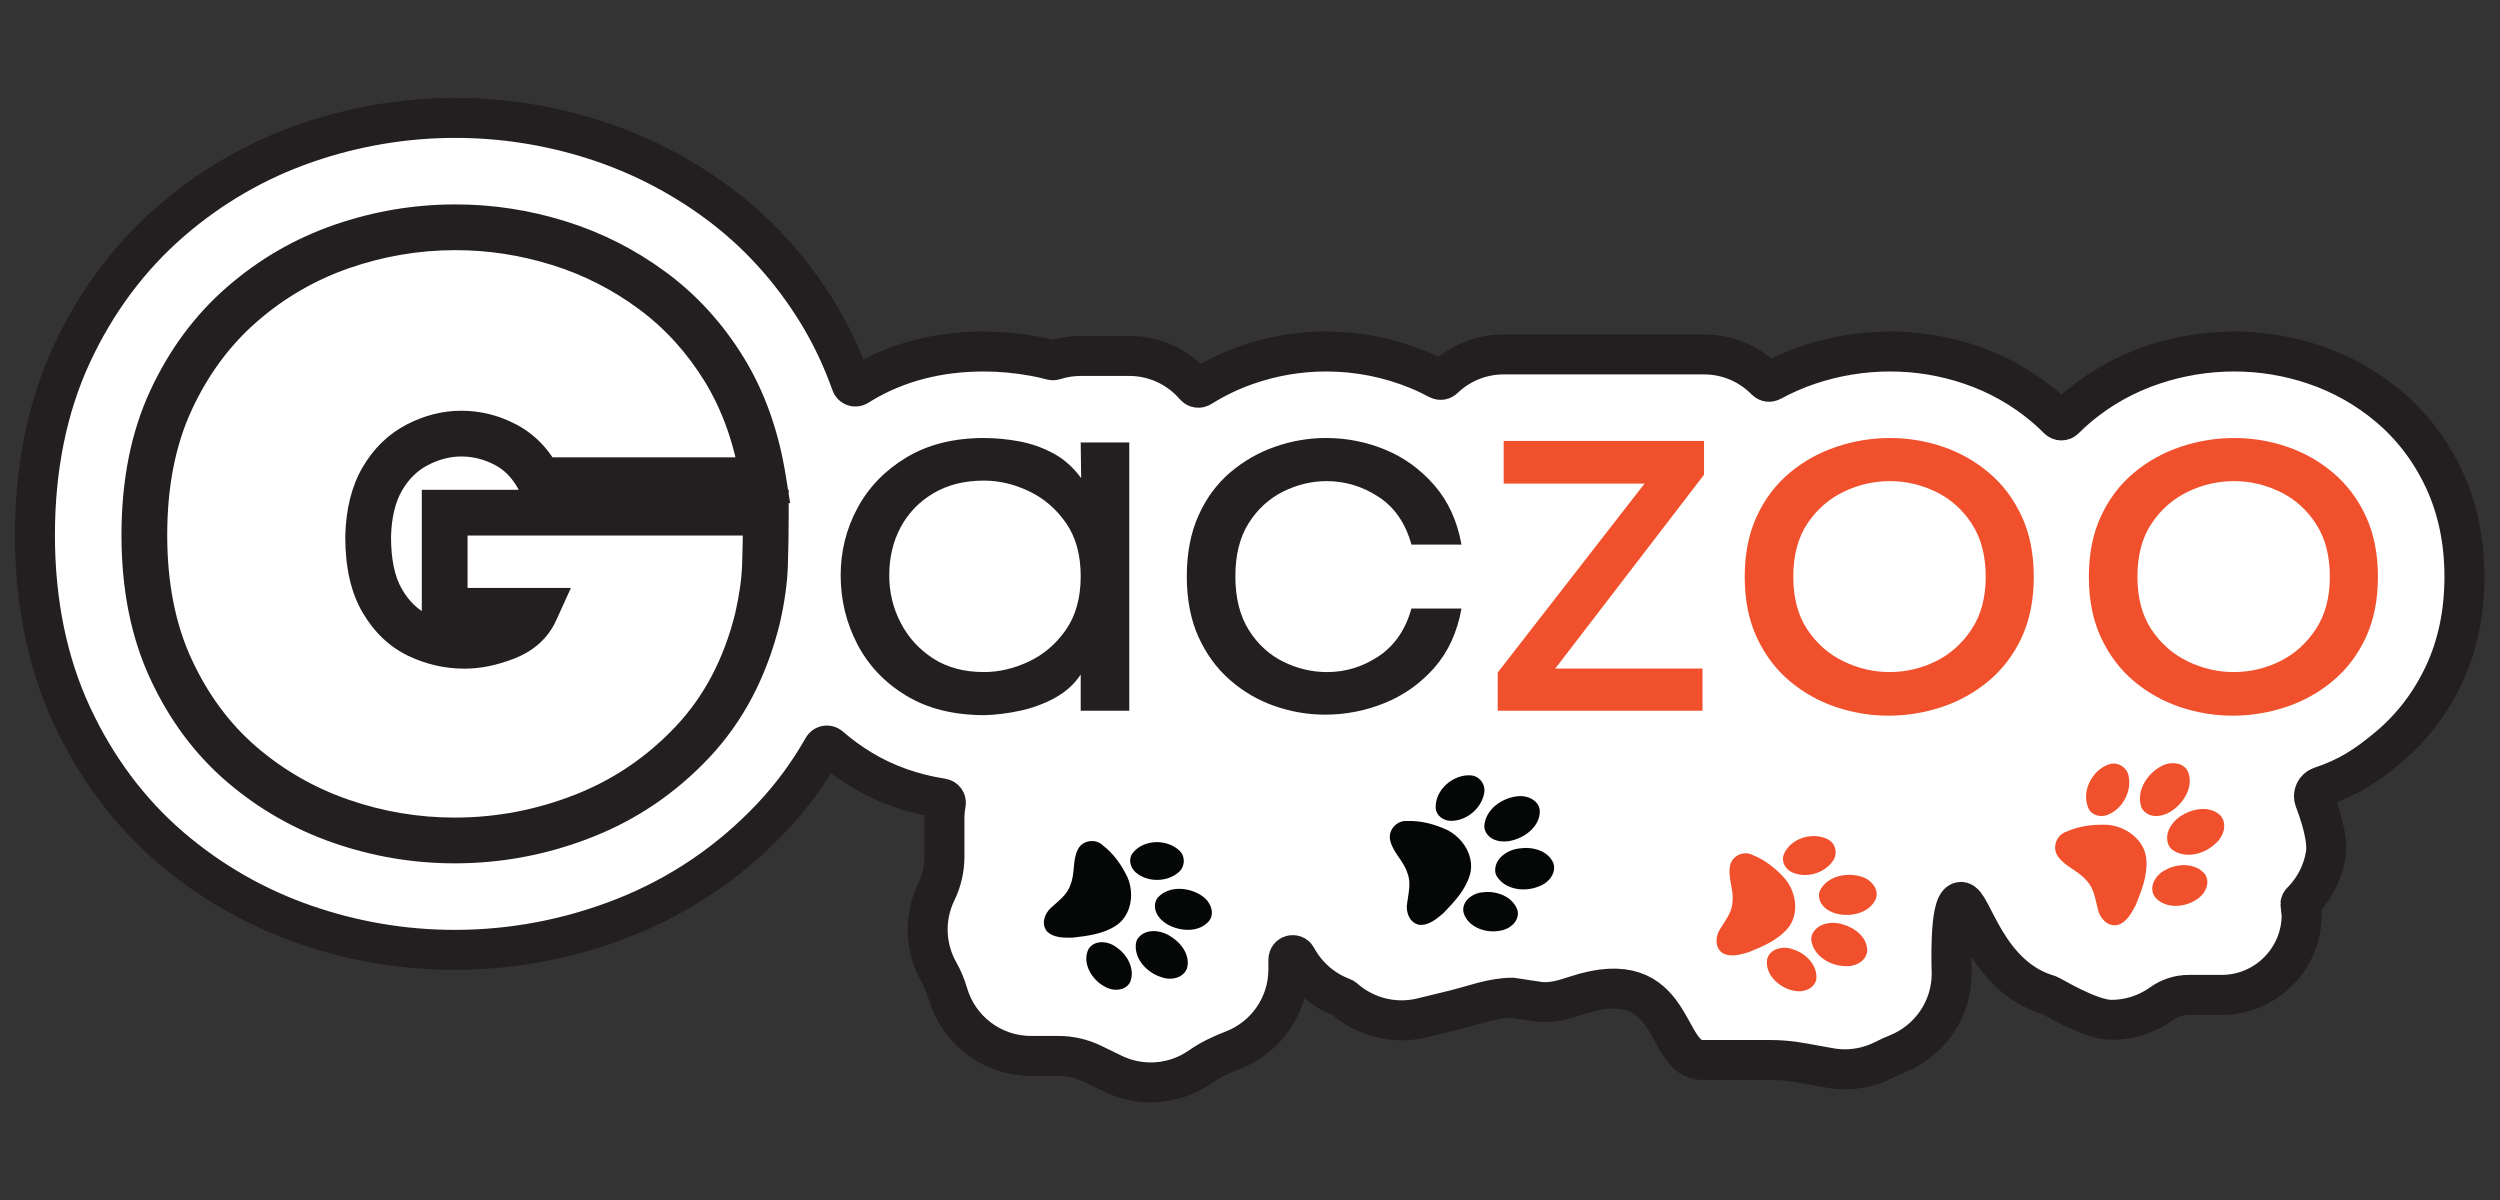 <?xml version="1.0" encoding="UTF-8" standalone="no"?>
<svg
   xmlns:dc="http://purl.org/dc/elements/1.1/"
   xmlns:cc="http://creativecommons.org/ns#"
   xmlns:rdf="http://www.w3.org/1999/02/22-rdf-syntax-ns#"
   xmlns:svg="http://www.w3.org/2000/svg"
   xmlns="http://www.w3.org/2000/svg"
   viewBox="0 0 333.333 160"
   height="160"
   width="333.333"
   xml:space="preserve"
   id="svg2"
   version="1.1"><rect x="0" y="0" width="333.333" height="160" fill="#333333" stroke="none"/><defs
     id="defs6"><clipPath
       id="clipPath18"
       clipPathUnits="userSpaceOnUse"><path
         id="path16"
         d="M 0,120 H 250 V 0 H 0 Z" /></clipPath><clipPath
       id="clipPath58"
       clipPathUnits="userSpaceOnUse"><path
         id="path56"
         d="m 108.082,36.075 -0.672,-1.384 -3.384,-6.971 v -3.352 l 6.908,-3.354 h 6.771 l 3.824,7.874 v 4.935 l -4.638,2.252 z" /></clipPath><clipPath
       id="clipPath70"
       clipPathUnits="userSpaceOnUse"><path
         id="path68"
         d="m 145.248,42.587 -6.624,-1.616 v -4.088 l 1.593,-6.526 0.889,-3.645 h 8.491 l 3.104,0.758 3.02,0.737 v 4.169 l -2.492,10.211 z" /></clipPath><clipPath
       id="clipPath82"
       clipPathUnits="userSpaceOnUse"><path
         id="path80"
         d="m 173.392,36.482 -1.797,-9.999 V 22.23 l 9.036,-1.624 h 5.387 l 1.361,7.575 0.498,2.769 v 4.763 l -4.278,0.769 z" /></clipPath><clipPath
       id="clipPath94"
       clipPathUnits="userSpaceOnUse"><path
         id="path92"
         d="m 210.322,43.808 -3.327,-2.39 -1.615,-1.16 v -5.641 l 5.387,-7.497 h 5.046 l 3.807,2.734 3.263,2.344 v 5.212 l -4.596,6.398 z" /></clipPath></defs><g
     transform="matrix(1.333,0,0,-1.333,0,160)"
     id="g10"><g
       id="g12"><g
         clip-path="url(#clipPath18)"
         id="g14"><g
           transform="translate(244.478,72.067)"
           id="g20"><path
             id="path22"
             style="fill:#ffffff;fill-opacity:1;fill-rule:nonzero;stroke:none"
             d="m 0,0 c -1.345,2.882 -3.212,5.339 -5.534,7.29 -2.196,1.855 -4.692,3.263 -7.401,4.18 -2.596,0.886 -5.312,1.335 -8.072,1.335 -2.743,0 -5.461,-0.443 -8.068,-1.314 -2.758,-0.917 -5.279,-2.318 -7.493,-4.162 -0.491,-0.409 -0.961,-0.84 -1.41,-1.291 -0.172,-0.174 -0.449,-0.173 -0.621,0 -0.433,0.438 -0.886,0.856 -1.358,1.252 -2.196,1.855 -4.692,3.263 -7.401,4.18 -2.596,0.886 -5.312,1.335 -8.072,1.335 -2.743,0 -5.461,-0.443 -8.068,-1.314 -1.332,-0.443 -2.607,-1.001 -3.821,-1.666 -0.173,-0.095 -0.385,-0.06 -0.523,0.081 -1.571,1.608 -3.764,2.606 -6.189,2.606 h -20.041 c -2.332,0 -4.447,-0.924 -6.003,-2.424 -0.138,-0.133 -0.342,-0.164 -0.511,-0.072 -0.662,0.358 -1.345,0.683 -2.048,0.972 -2.925,1.206 -6.02,1.817 -9.2,1.817 -2.719,0 -5.402,-0.458 -7.958,-1.355 -1.618,-0.564 -3.151,-1.306 -4.589,-2.209 -0.186,-0.117 -0.425,-0.077 -0.568,0.09 -1.587,1.853 -3.942,3.029 -6.574,3.029 h -4.859 c -0.906,0 -1.797,-0.142 -2.644,-0.414 -0.078,-0.025 -0.162,-0.028 -0.241,-0.006 -0.585,0.161 -1.176,0.295 -1.772,0.402 -1.694,0.307 -3.382,0.463 -5.017,0.463 -4.583,0 -8.683,-1.065 -12.191,-3.166 -0.148,-0.089 -0.295,-0.18 -0.44,-0.272 -0.234,-0.149 -0.543,-0.035 -0.636,0.226 -0.904,2.54 -2.034,4.924 -3.389,7.131 -2.673,4.353 -6.047,8.05 -10.029,10.988 -3.831,2.824 -8.071,4.972 -12.604,6.384 -4.422,1.377 -8.989,2.075 -13.572,2.075 -5.087,0 -10.112,-0.846 -14.938,-2.515 -5.003,-1.731 -9.574,-4.378 -13.585,-7.866 -4.126,-3.585 -7.445,-8.049 -9.866,-13.268 -2.44,-5.263 -3.677,-11.348 -3.677,-18.084 0,-6.681 1.237,-12.738 3.677,-18.001 2.428,-5.236 5.749,-9.686 9.875,-13.23 3.977,-3.414 8.518,-6.017 13.496,-7.738 4.827,-1.669 9.852,-2.516 14.934,-2.516 5.795,0 11.483,1.082 16.905,3.215 5.657,2.225 10.658,5.62 14.863,10.089 1.96,2.082 3.656,4.393 5.085,6.914 0.136,0.242 0.456,0.295 0.665,0.113 0.963,-0.84 2.01,-1.605 3.141,-2.292 2.407,-1.463 5.123,-2.43 8.107,-2.894 0.239,-0.038 0.406,-0.259 0.363,-0.497 -0.09,-0.5 -0.139,-1.015 -0.139,-1.541 v -3.792 c 0,-1.21 -0.275,-2.405 -0.803,-3.494 l -0.005,-0.01 c -1.29,-2.656 -1.097,-5.647 0.252,-8.038 0.381,-0.674 0.682,-1.393 0.897,-2.136 1.044,-3.607 4.37,-6.244 8.313,-6.244 h 2.733 c 1.187,0 2.359,-0.27 3.427,-0.788 l 2.045,-0.994 c 1.19,-0.577 2.483,-0.869 3.781,-0.869 0.954,0 1.912,0.158 2.831,0.476 0.764,0.265 1.48,0.633 2.13,1.089 0.997,0.698 2.101,1.221 3.239,1.656 3.253,1.244 5.563,4.393 5.563,8.084 v 0.996 c 0,0.45 0.602,0.605 0.816,0.208 0.992,-1.849 2.636,-3.295 4.625,-4.031 0.046,-0.017 0.089,-0.043 0.126,-0.075 0.388,-0.346 0.809,-0.66 1.26,-0.934 1.366,-0.83 2.922,-1.258 4.494,-1.258 0.686,0 1.375,0.081 2.052,0.247 l 3.207,0.782 c 1.91,0.467 3.845,1.234 5.811,1.234 l 2.609,-0.394 c 1.301,-0.196 2.553,0.204 3.803,0.614 10.151,3.327 8.628,-6.45 12.61,-6.45 h 6.75 c 1.045,0 2.087,-0.093 3.116,-0.278 l 2.861,-0.514 c 0.509,-0.092 1.021,-0.137 1.531,-0.137 1.348,0 2.678,0.319 3.884,0.926 0.466,0.235 0.941,0.45 1.424,0.648 3.151,1.293 5.37,4.392 5.37,8.009 0,0 -0.293,6.99 0.899,7.16 1.091,0.156 2.502,-7.483 8.793,-9.302 0.123,0 4.107,-2.496 6.277,-2.496 1.748,0 3.513,0.528 5.042,1.626 v 0 c 0.788,0.566 1.733,0.87 2.703,0.87 h 3.28 c 4.425,0 8.012,3.588 8.012,8.012 0,0 -0.105,0.83 -0.12,1.108 -0.006,0.124 0.169,0.26 0.255,0.35 1.191,1.251 1.991,2.838 2.275,4.567 0.258,1.578 -0.582,4.094 -1.115,5.474 -0.207,0.536 0.073,1.136 0.619,1.316 l 0.003,0.001 c 2.758,0.922 4.527,2.08 6.731,3.921 2.368,1.972 4.253,4.435 5.608,7.333 1.343,2.884 2.024,6.159 2.024,9.734 C 2.027,-6.156 1.345,-2.882 0,0" /></g><g
           transform="translate(244.478,72.067)"
           id="g24"><path
             id="path26"
             style="fill:none;stroke:#231f20;stroke-width:4;stroke-linecap:butt;stroke-linejoin:miter;stroke-miterlimit:10;stroke-dasharray:none;stroke-opacity:1"
             d="m 0,0 c -1.345,2.882 -3.212,5.339 -5.534,7.29 -2.196,1.855 -4.692,3.263 -7.401,4.18 -2.596,0.886 -5.312,1.335 -8.072,1.335 -2.743,0 -5.461,-0.443 -8.068,-1.314 -2.758,-0.917 -5.279,-2.318 -7.493,-4.162 -0.491,-0.409 -0.961,-0.84 -1.41,-1.291 -0.172,-0.174 -0.449,-0.173 -0.621,0 -0.433,0.438 -0.886,0.856 -1.358,1.252 -2.196,1.855 -4.692,3.263 -7.401,4.18 -2.596,0.886 -5.312,1.335 -8.072,1.335 -2.743,0 -5.461,-0.443 -8.068,-1.314 -1.332,-0.443 -2.607,-1.001 -3.821,-1.666 -0.173,-0.095 -0.385,-0.06 -0.523,0.081 -1.571,1.608 -3.764,2.606 -6.189,2.606 h -20.041 c -2.332,0 -4.447,-0.924 -6.003,-2.424 -0.138,-0.133 -0.342,-0.164 -0.511,-0.072 -0.662,0.358 -1.345,0.683 -2.048,0.972 -2.925,1.206 -6.02,1.817 -9.2,1.817 -2.719,0 -5.402,-0.458 -7.958,-1.355 -1.618,-0.564 -3.151,-1.306 -4.589,-2.209 -0.186,-0.117 -0.425,-0.077 -0.568,0.09 -1.587,1.853 -3.942,3.029 -6.574,3.029 h -4.859 c -0.906,0 -1.797,-0.142 -2.644,-0.414 -0.078,-0.025 -0.162,-0.028 -0.241,-0.006 -0.585,0.161 -1.176,0.295 -1.772,0.402 -1.694,0.307 -3.382,0.463 -5.017,0.463 -4.583,0 -8.683,-1.065 -12.191,-3.166 -0.148,-0.089 -0.295,-0.18 -0.44,-0.272 -0.234,-0.149 -0.543,-0.035 -0.636,0.226 -0.904,2.54 -2.034,4.924 -3.389,7.131 -2.673,4.353 -6.047,8.05 -10.029,10.988 -3.831,2.824 -8.071,4.972 -12.604,6.384 -4.422,1.377 -8.989,2.075 -13.572,2.075 -5.087,0 -10.112,-0.846 -14.938,-2.515 -5.003,-1.731 -9.574,-4.378 -13.585,-7.866 -4.126,-3.585 -7.445,-8.049 -9.866,-13.268 -2.44,-5.263 -3.677,-11.348 -3.677,-18.084 0,-6.681 1.237,-12.738 3.677,-18.001 2.428,-5.236 5.749,-9.686 9.875,-13.23 3.977,-3.414 8.518,-6.017 13.496,-7.738 4.827,-1.669 9.852,-2.516 14.934,-2.516 5.795,0 11.483,1.082 16.905,3.215 5.657,2.225 10.658,5.62 14.863,10.089 1.96,2.082 3.656,4.393 5.085,6.914 0.136,0.242 0.456,0.295 0.665,0.113 0.963,-0.84 2.01,-1.605 3.141,-2.292 2.407,-1.463 5.123,-2.43 8.107,-2.894 0.239,-0.038 0.406,-0.259 0.363,-0.497 -0.09,-0.5 -0.139,-1.015 -0.139,-1.541 v -3.792 c 0,-1.21 -0.275,-2.405 -0.803,-3.494 l -0.005,-0.01 c -1.29,-2.656 -1.097,-5.647 0.252,-8.038 0.381,-0.674 0.682,-1.393 0.897,-2.136 1.044,-3.607 4.37,-6.244 8.313,-6.244 h 2.733 c 1.187,0 2.359,-0.27 3.427,-0.788 l 2.045,-0.994 c 1.19,-0.577 2.483,-0.869 3.781,-0.869 0.954,0 1.912,0.158 2.831,0.476 0.764,0.265 1.48,0.633 2.13,1.089 0.997,0.698 2.101,1.221 3.239,1.656 3.253,1.244 5.563,4.393 5.563,8.084 v 0.996 c 0,0.45 0.602,0.605 0.816,0.208 0.992,-1.849 2.636,-3.295 4.625,-4.031 0.046,-0.017 0.089,-0.043 0.126,-0.075 0.388,-0.346 0.809,-0.66 1.26,-0.934 1.366,-0.83 2.922,-1.258 4.494,-1.258 0.686,0 1.375,0.081 2.052,0.247 l 3.207,0.782 c 1.91,0.467 3.845,1.234 5.811,1.234 l 2.609,-0.394 c 1.301,-0.196 2.553,0.204 3.803,0.614 10.151,3.327 8.628,-6.45 12.61,-6.45 h 6.75 c 1.045,0 2.087,-0.093 3.116,-0.278 l 2.861,-0.514 c 0.509,-0.092 1.021,-0.137 1.531,-0.137 1.348,0 2.678,0.319 3.884,0.926 0.466,0.235 0.941,0.45 1.424,0.648 3.151,1.293 5.37,4.392 5.37,8.009 0,0 -0.293,6.99 0.899,7.16 1.091,0.156 2.502,-7.483 8.793,-9.302 0.123,0 4.107,-2.496 6.277,-2.496 1.748,0 3.513,0.528 5.042,1.626 v 0 c 0.788,0.566 1.733,0.87 2.703,0.87 h 3.28 c 4.425,0 8.012,3.588 8.012,8.012 0,0 -0.105,0.83 -0.12,1.108 -0.006,0.124 0.169,0.26 0.255,0.35 1.191,1.251 1.991,2.838 2.275,4.567 0.258,1.578 -0.582,4.094 -1.115,5.474 -0.207,0.536 0.073,1.136 0.619,1.316 l 0.003,0.001 c 2.758,0.922 4.527,2.08 6.731,3.921 2.368,1.972 4.253,4.435 5.608,7.333 1.343,2.884 2.024,6.159 2.024,9.734 C 2.027,-6.156 1.345,-2.882 0,0 Z" /></g><g
           transform="translate(74.314,68.752)"
           id="g28"><path
             id="path30"
             style="fill:#231f20;fill-opacity:1;fill-rule:nonzero;stroke:none"
             d="M 0,0 H 2.288 V -2.288 H -29.835 V 0 h 2.289 v -9.82 h -2.289 v 2.288 h 12.626 l -1.471,-3.236 c -0.814,-1.788 -2.232,-3.072 -4.258,-3.851 -1.707,-0.656 -3.34,-0.986 -4.899,-0.986 -1.951,0 -3.816,0.42 -5.595,1.26 -1.897,0.895 -3.436,2.35 -4.619,4.366 -1.153,1.967 -1.728,4.489 -1.728,7.565 v 0.054 c 0.065,2.723 0.641,5.017 1.725,6.882 1.11,1.908 2.584,3.339 4.419,4.292 1.772,0.92 3.595,1.38 5.465,1.38 1.933,0 3.773,-0.463 5.523,-1.388 1.837,-0.974 3.28,-2.476 4.331,-4.51 l -2.032,-1.051 v 2.29 H 2.038 V 3.245 L -0.223,2.889 c -0.617,3.915 -1.817,7.324 -3.599,10.227 -1.788,2.91 -3.99,5.33 -6.609,7.262 -2.65,1.955 -5.544,3.423 -8.683,4.399 -3.162,0.986 -6.376,1.479 -9.638,1.479 -3.627,0 -7.165,-0.596 -10.612,-1.789 -3.411,-1.179 -6.488,-2.962 -9.234,-5.349 -2.722,-2.365 -4.902,-5.313 -6.539,-8.846 -1.635,-3.522 -2.451,-7.696 -2.451,-12.519 0,-4.768 0.816,-8.913 2.451,-12.435 1.636,-3.529 3.798,-6.446 6.487,-8.755 2.721,-2.336 5.788,-4.094 9.203,-5.274 3.447,-1.193 6.983,-1.789 10.61,-1.789 4.15,0 8.17,0.765 12.062,2.296 3.843,1.512 7.201,3.794 10.073,6.845 2.833,3.01 4.808,6.777 5.928,11.3 0.41,1.8 0.642,3.432 0.691,4.895 C -0.027,-3.581 0,-1.86 0,0 m 4.576,0 c 0,-1.913 -0.027,-3.687 -0.084,-5.322 -0.061,-1.754 -0.329,-3.673 -0.805,-5.757 -1.323,-5.352 -3.674,-9.825 -7.056,-13.417 -3.341,-3.55 -7.251,-6.206 -11.73,-7.968 -4.43,-1.742 -9.009,-2.614 -13.738,-2.614 -4.139,0 -8.174,0.681 -12.106,2.04 -3.964,1.371 -7.527,3.414 -10.688,6.127 -3.191,2.741 -5.745,6.174 -7.659,10.303 -1.916,4.133 -2.875,8.92 -2.875,14.361 0,5.495 0.959,10.312 2.875,14.444 1.912,4.125 4.475,7.583 7.69,10.377 3.192,2.774 6.771,4.846 10.74,6.22 3.932,1.359 7.967,2.038 12.108,2.038 3.727,0 7.393,-0.561 10.999,-1.684 3.63,-1.13 6.976,-2.827 10.04,-5.086 3.097,-2.285 5.694,-5.136 7.791,-8.551 C 2.178,12.089 3.586,8.12 4.299,3.603 L 4.718,0.957 H -21.74 l -0.64,1.237 c -0.613,1.185 -1.416,2.04 -2.408,2.565 -1.08,0.572 -2.207,0.859 -3.382,0.859 -1.126,0 -2.244,-0.29 -3.355,-0.867 -1.051,-0.545 -1.908,-1.388 -2.573,-2.531 -0.69,-1.188 -1.059,-2.749 -1.105,-4.688 l -2.288,0.054 h 2.289 c 0,-2.248 0.366,-3.999 1.101,-5.25 0.704,-1.202 1.579,-2.049 2.622,-2.541 1.16,-0.548 2.375,-0.822 3.642,-0.822 0.993,0 2.079,0.228 3.255,0.681 0.86,0.33 1.439,0.822 1.735,1.474 l 2.083,-0.948 v -2.288 H -32.123 V 2.288 H 4.576 Z" /></g><g
           transform="translate(108.097,62.385)"
           id="g32"><path
             id="path34"
             style="fill:#231f20;fill-opacity:1;fill-rule:nonzero;stroke:none"
             d="m 0,0 c 0,2.145 -0.488,3.919 -1.463,5.323 -0.976,1.408 -2.207,2.468 -3.695,3.18 -1.488,0.713 -2.994,1.069 -4.516,1.069 -1.951,0 -3.638,-0.423 -5.062,-1.266 -1.422,-0.844 -2.513,-1.978 -3.276,-3.402 -0.76,-1.422 -1.138,-3.025 -1.138,-4.809 0,-1.688 0.378,-3.267 1.138,-4.738 0.763,-1.472 1.846,-2.663 3.25,-3.574 1.407,-0.908 3.104,-1.361 5.088,-1.361 1.489,0 2.977,0.346 4.465,1.043 1.488,0.695 2.729,1.752 3.721,3.173 C -0.496,-3.937 0,-2.15 0,0 M 4.859,-13.445 H 0 v 3.619 c -0.633,-0.959 -1.493,-1.737 -2.582,-2.335 -1.091,-0.594 -2.249,-1.022 -3.473,-1.284 -1.221,-0.263 -2.396,-0.41 -3.523,-0.445 -3.109,0 -5.737,0.651 -7.887,1.958 -2.15,1.306 -3.778,3.025 -4.884,5.158 -1.107,2.133 -1.66,4.422 -1.66,6.869 0,2.412 0.561,4.659 1.685,6.742 1.123,2.086 2.76,3.773 4.91,5.063 2.15,1.288 4.729,1.933 7.74,1.933 1.123,0 2.28,-0.108 3.473,-0.324 1.191,-0.213 2.331,-0.609 3.422,-1.189 1.089,-0.578 2.03,-1.411 2.824,-2.5 L 0,13.388 h 4.859 z" /></g><g
           transform="translate(146.185,59.16)"
           id="g36"><path
             id="path38"
             style="fill:#231f20;fill-opacity:1;fill-rule:nonzero;stroke:none"
             d="m 0,0 c -0.429,-2.383 -1.339,-4.361 -2.728,-5.934 -1.387,-1.569 -3.041,-2.741 -4.961,-3.517 -1.918,-0.776 -3.899,-1.164 -5.947,-1.164 -1.722,0 -3.409,0.289 -5.063,0.865 -1.653,0.58 -3.142,1.45 -4.464,2.608 -1.323,1.157 -2.373,2.595 -3.149,4.312 -0.776,1.72 -1.164,3.74 -1.164,6.055 0,2.31 0.388,4.332 1.164,6.067 0.776,1.738 1.834,3.177 3.174,4.319 1.339,1.14 2.837,1.998 4.49,2.575 1.654,0.581 3.355,0.872 5.107,0.872 2.051,0 4.02,-0.388 5.903,-1.164 1.885,-0.776 3.523,-1.959 4.91,-3.549 C -1.339,10.758 -0.429,8.777 0,6.398 h -5.005 c -0.598,2.15 -1.699,3.743 -3.301,4.783 -1.603,1.043 -3.331,1.565 -5.184,1.565 -1.488,0 -2.937,-0.349 -4.344,-1.043 -1.404,-0.697 -2.553,-1.748 -3.447,-3.155 -0.89,-1.404 -1.336,-3.178 -1.336,-5.323 0,-2.15 0.446,-3.937 1.336,-5.362 0.894,-1.421 2.043,-2.479 3.447,-3.174 1.407,-0.696 2.872,-1.043 4.395,-1.043 1.852,0 3.571,0.528 5.158,1.584 1.585,1.059 2.678,2.649 3.276,4.77 z" /></g><g
           transform="translate(170.447,75.926)"
           id="g40"><path
             id="path42"
             style="fill:#f1502c;fill-opacity:1;fill-rule:nonzero;stroke:none"
             d="m 0,0 v -3.377 l -14.883,-19.392 h 14.73 v -4.217 h -20.486 v 3.823 L -5.953,-4.268 H -20.041 V 0 Z" /></g><g
           transform="translate(179.374,62.334)"
           id="g44"><path
             id="path46"
             style="fill:#f1502c;fill-opacity:1;fill-rule:nonzero;stroke:none"
             d="m 0,0 c 0,-2.116 0.471,-3.878 1.412,-5.285 0.941,-1.404 2.146,-2.462 3.619,-3.174 1.475,-0.712 3.005,-1.068 4.592,-1.068 1.618,0 3.156,0.356 4.611,1.068 1.453,0.712 2.652,1.778 3.593,3.199 0.945,1.42 1.419,3.174 1.419,5.26 0,2.115 -0.465,3.883 -1.393,5.304 -0.926,1.425 -2.123,2.49 -3.594,3.199 -1.472,0.713 -3,1.069 -4.585,1.069 C 8.053,9.572 6.506,9.216 5.031,8.503 3.558,7.794 2.353,6.737 1.412,5.33 0.471,3.926 0,2.15 0,0 m 24.054,0 c 0,-2.315 -0.406,-4.342 -1.215,-6.08 -0.811,-1.735 -1.911,-3.18 -3.301,-4.338 -1.386,-1.157 -2.949,-2.027 -4.687,-2.607 -1.735,-0.576 -3.511,-0.865 -5.33,-0.865 -1.786,0 -3.539,0.289 -5.26,0.865 -1.717,0.58 -3.262,1.45 -4.636,2.607 -1.371,1.158 -2.46,2.603 -3.269,4.338 -0.811,1.738 -1.215,3.765 -1.215,6.08 0,2.315 0.404,4.339 1.215,6.074 0.809,1.738 1.908,3.183 3.294,4.337 1.39,1.158 2.953,2.025 4.688,2.602 1.737,0.58 3.517,0.871 5.336,0.871 1.819,0 3.577,-0.291 5.279,-0.871 1.704,-0.577 3.24,-1.444 4.611,-2.602 C 20.937,9.257 22.028,7.812 22.839,6.074 23.648,4.339 24.054,2.315 24.054,0" /></g><g
           transform="translate(213.797,62.334)"
           id="g48"><path
             id="path50"
             style="fill:#f1502c;fill-opacity:1;fill-rule:nonzero;stroke:none"
             d="m 0,0 c 0,-2.116 0.471,-3.878 1.412,-5.285 0.941,-1.404 2.146,-2.462 3.619,-3.174 1.475,-0.712 3.005,-1.068 4.592,-1.068 1.618,0 3.156,0.356 4.611,1.068 1.453,0.712 2.652,1.778 3.593,3.199 0.945,1.42 1.419,3.174 1.419,5.26 0,2.115 -0.465,3.883 -1.393,5.304 -0.926,1.425 -2.123,2.49 -3.594,3.199 -1.472,0.713 -3,1.069 -4.585,1.069 C 8.053,9.572 6.506,9.216 5.031,8.503 3.558,7.794 2.353,6.737 1.412,5.33 0.471,3.926 0,2.15 0,0 m 24.054,0 c 0,-2.315 -0.406,-4.342 -1.215,-6.08 -0.811,-1.735 -1.911,-3.18 -3.301,-4.338 -1.386,-1.157 -2.949,-2.027 -4.687,-2.607 -1.735,-0.576 -3.511,-0.865 -5.33,-0.865 -1.786,0 -3.539,0.289 -5.26,0.865 -1.717,0.58 -3.262,1.45 -4.636,2.607 -1.371,1.158 -2.46,2.603 -3.269,4.338 -0.811,1.738 -1.215,3.765 -1.215,6.08 0,2.315 0.404,4.339 1.215,6.074 0.809,1.738 1.908,3.183 3.294,4.337 1.39,1.158 2.953,2.025 4.688,2.602 1.737,0.58 3.517,0.871 5.336,0.871 1.819,0 3.577,-0.291 5.279,-0.871 1.704,-0.577 3.24,-1.444 4.611,-2.602 C 20.937,9.257 22.028,7.812 22.839,6.074 23.648,4.339 24.054,2.315 24.054,0" /></g></g></g><g
       id="g52"><g
         clip-path="url(#clipPath58)"
         id="g54"><g
           transform="translate(112.75,28.741)"
           id="g60"><path
             id="path62"
             style="fill:#050606;fill-opacity:1;fill-rule:nonzero;stroke:none"
             d="M 0,0 C 0.522,1.08 0.506,2.442 0.03,3.536 -0.553,4.751 -1.358,5.907 -2.439,6.731 -3.159,7.443 -4.474,7.258 -4.929,6.339 -5.498,5.244 -5.199,3.921 -5.68,2.79 -5.991,1.784 -6.885,1.183 -7.611,0.496 -8.267,-0.072 -8.629,-1.119 -8.036,-1.86 c 0.646,-0.668 1.689,-0.652 2.558,-0.64 1.481,0.166 3.044,0.353 4.32,1.183 C -0.638,-0.987 -0.256,-0.526 0,0 M 5.498,4.497 C 5.77,5.045 5.703,5.746 5.231,6.198 3.967,7.403 1.606,7.36 0.522,5.928 0.087,5.322 0.313,4.493 0.844,4.032 1.983,3.051 3.846,3.027 5.026,3.948 5.233,4.091 5.39,4.282 5.497,4.497 Z M 0.286,-6.964 c 0.552,1.331 -0.308,2.844 -1.451,3.557 -0.786,0.593 -2.174,0.693 -2.724,-0.264 -0.655,-1.392 0.364,-3.053 1.617,-3.71 0.798,-0.494 2.059,-0.494 2.558,0.417 m 8.068,6.409 C 8.699,0.202 8.224,1.153 7.569,1.617 6.277,2.552 4.212,2.762 3.051,1.507 2.954,1.383 2.881,1.243 2.835,1.092 2.519,0.017 3.428,-0.944 4.349,-1.34 c 1.2,-0.546 2.873,-0.595 3.805,0.475 0.086,0.099 0.151,0.202 0.2,0.31 M 5.934,-5.68 c 0.013,0.031 0.027,0.061 0.04,0.093 C 6.349,-4.284 5.4,-3.005 4.325,-2.366 3.376,-1.732 1.851,-1.546 1.08,-2.552 0.97,-2.698 0.903,-2.873 0.87,-3.053 0.666,-4.617 1.967,-5.993 3.38,-6.44 4.261,-6.796 5.5,-6.603 5.934,-5.68" /></g></g></g><g
       id="g64"><g
         clip-path="url(#clipPath70)"
         id="g66"><g
           transform="translate(147.048,34.212)"
           id="g72"><path
             id="path74"
             style="fill:#050606;fill-opacity:1;fill-rule:nonzero;stroke:none"
             d="m 0,0 c -0.293,1.186 -1.191,2.245 -2.275,2.794 -1.248,0.575 -2.632,0.958 -4.017,0.903 -1.03,0.09 -1.944,-0.908 -1.703,-1.926 0.264,-1.229 1.36,-2.073 1.718,-3.272 0.408,-0.992 0.098,-2.046 -0.027,-3.058 -0.145,-0.871 0.249,-1.928 1.197,-2.124 0.943,-0.106 1.752,0.585 2.428,1.159 1.056,1.093 2.161,2.256 2.625,3.738 C 0.14,-1.189 0.142,-0.58 0,0 M 1.398,7.101 C 1.255,7.708 0.746,8.216 0.081,8.263 -1.695,8.389 -3.523,6.82 -3.444,4.991 -3.392,4.233 -2.676,3.729 -1.959,3.713 -0.426,3.682 1.054,4.875 1.383,6.365 1.452,6.611 1.452,6.864 1.396,7.101 Z M 4.753,-5.28 C 4.32,-3.878 2.66,-3.248 1.299,-3.433 0.296,-3.479 -0.859,-4.301 -0.669,-5.411 c 0.389,-1.517 2.27,-2.158 3.681,-1.86 0.95,0.13 1.941,0.949 1.741,1.991 M 6.926,4.993 C 6.705,5.812 5.713,6.249 4.897,6.187 3.274,6.082 1.514,4.904 1.418,3.164 1.421,3.005 1.456,2.848 1.517,2.7 1.967,1.65 3.309,1.487 4.288,1.774 5.587,2.126 6.934,3.174 6.971,4.621 6.974,4.753 6.958,4.877 6.926,4.993 m 1.43,-5.596 C 8.348,-0.569 8.337,-0.536 8.327,-0.504 7.775,0.763 6.196,1.15 4.937,0.954 3.778,0.835 2.458,-0.011 2.507,-1.302 c 0.01,-0.186 0.07,-0.368 0.161,-0.53 0.857,-1.359 2.775,-1.595 4.175,-1.025 0.924,0.291 1.772,1.248 1.513,2.254" /></g></g></g><g
       id="g76"><g
         clip-path="url(#clipPath82)"
         id="g78"><g
           transform="translate(179.509,28.678)"
           id="g84"><path
             id="path86"
             style="fill:#f1502c;fill-opacity:1;fill-rule:nonzero;stroke:none"
             d="M 0,0 C 0.21,1.18 -0.173,2.487 -0.927,3.411 -1.817,4.423 -2.905,5.315 -4.169,5.816 -5.055,6.308 -6.273,5.773 -6.46,4.767 -6.712,3.558 -6.066,2.366 -6.22,1.148 -6.249,0.095 -6.947,-0.725 -7.46,-1.584 c -0.476,-0.723 -0.543,-1.83 0.229,-2.382 0.803,-0.469 1.803,-0.17 2.636,0.077 1.38,0.559 2.833,1.164 3.838,2.309 C -0.345,-1.123 -0.102,-0.577 0,0 M 4.075,5.815 C 4.19,6.416 3.935,7.072 3.358,7.379 1.816,8.198 -0.447,7.518 -1.102,5.845 -1.356,5.144 -0.914,4.409 -0.278,4.109 1.083,3.473 2.884,3.954 3.77,5.16 3.931,5.354 4.031,5.579 4.075,5.815 M 2.164,-6.626 c 0.169,1.431 -1.068,2.654 -2.361,3.029 -0.918,0.36 -2.28,0.081 -2.551,-0.99 -0.254,-1.516 1.177,-2.838 2.56,-3.131 0.903,-0.261 2.117,0.08 2.352,1.092 M 8.193,1.727 C 8.321,2.549 7.605,3.334 6.85,3.605 5.354,4.155 3.307,3.797 2.53,2.275 2.469,2.131 2.439,1.975 2.434,1.819 2.42,0.698 3.557,0.019 4.551,-0.113 5.854,-0.313 7.478,0.091 8.085,1.374 8.139,1.491 8.176,1.609 8.193,1.727 M 7.251,-3.861 c 0.006,0.034 0.011,0.067 0.014,0.101 0.009,1.356 -1.252,2.329 -2.46,2.653 -1.086,0.353 -2.604,0.12 -3.073,-1.057 -0.066,-0.172 -0.083,-0.358 -0.067,-0.539 0.229,-1.561 1.854,-2.533 3.336,-2.579 0.943,-0.107 2.083,0.415 2.25,1.421" /></g></g></g><g
       id="g88"><g
         clip-path="url(#clipPath94)"
         id="g90"><g
           transform="translate(214.059,35.753)"
           id="g96"><path
             id="path98"
             style="fill:#f1502c;fill-opacity:1;fill-rule:nonzero;stroke:none"
             d="M 0,0 C -0.728,1.01 -1.98,1.668 -3.213,1.773 -4.611,1.841 -6.063,1.676 -7.349,1.096 -8.356,0.79 -8.837,-0.502 -8.222,-1.371 c 0.719,-1.06 2.075,-1.442 2.87,-2.437 0.765,-0.781 0.873,-1.894 1.14,-2.897 0.196,-0.878 0.972,-1.727 1.941,-1.55 0.931,0.259 1.431,1.219 1.848,2.019 0.58,1.433 1.18,2.954 1.053,4.53 C 0.587,-1.07 0.356,-0.493 0,0 M -1.39,7.241 C -1.755,7.759 -2.428,8.044 -3.074,7.836 -4.799,7.279 -5.926,5.099 -5.153,3.403 -4.815,2.706 -3.948,2.504 -3.264,2.762 -1.805,3.317 -0.863,5.007 -1.121,6.538 -1.15,6.797 -1.247,7.037 -1.39,7.239 Z M 6.502,-3.175 C 5.557,-2.016 3.751,-2.054 2.538,-2.746 1.608,-3.172 0.83,-4.388 1.433,-5.365 2.38,-6.648 4.4,-6.538 5.618,-5.719 c 0.845,0.485 1.469,1.636 0.884,2.544 M 4.635,7.355 C 4.113,8.042 3.012,8.079 2.263,7.71 0.771,6.993 -0.44,5.209 0.132,3.53 0.197,3.38 0.289,3.245 0.404,3.129 1.227,2.309 2.557,2.665 3.372,3.309 4.465,4.137 5.336,5.64 4.818,7.02 4.77,7.146 4.708,7.257 4.635,7.355 M 8.117,2.614 C 8.098,2.641 8.076,2.67 8.053,2.697 7.049,3.683 5.412,3.447 4.296,2.781 3.25,2.228 2.326,0.927 2.864,-0.273 2.945,-0.445 3.07,-0.595 3.218,-0.714 c 1.328,-0.957 3.226,-0.448 4.333,0.623 0.76,0.627 1.196,1.853 0.566,2.705" /></g></g></g></g></svg>